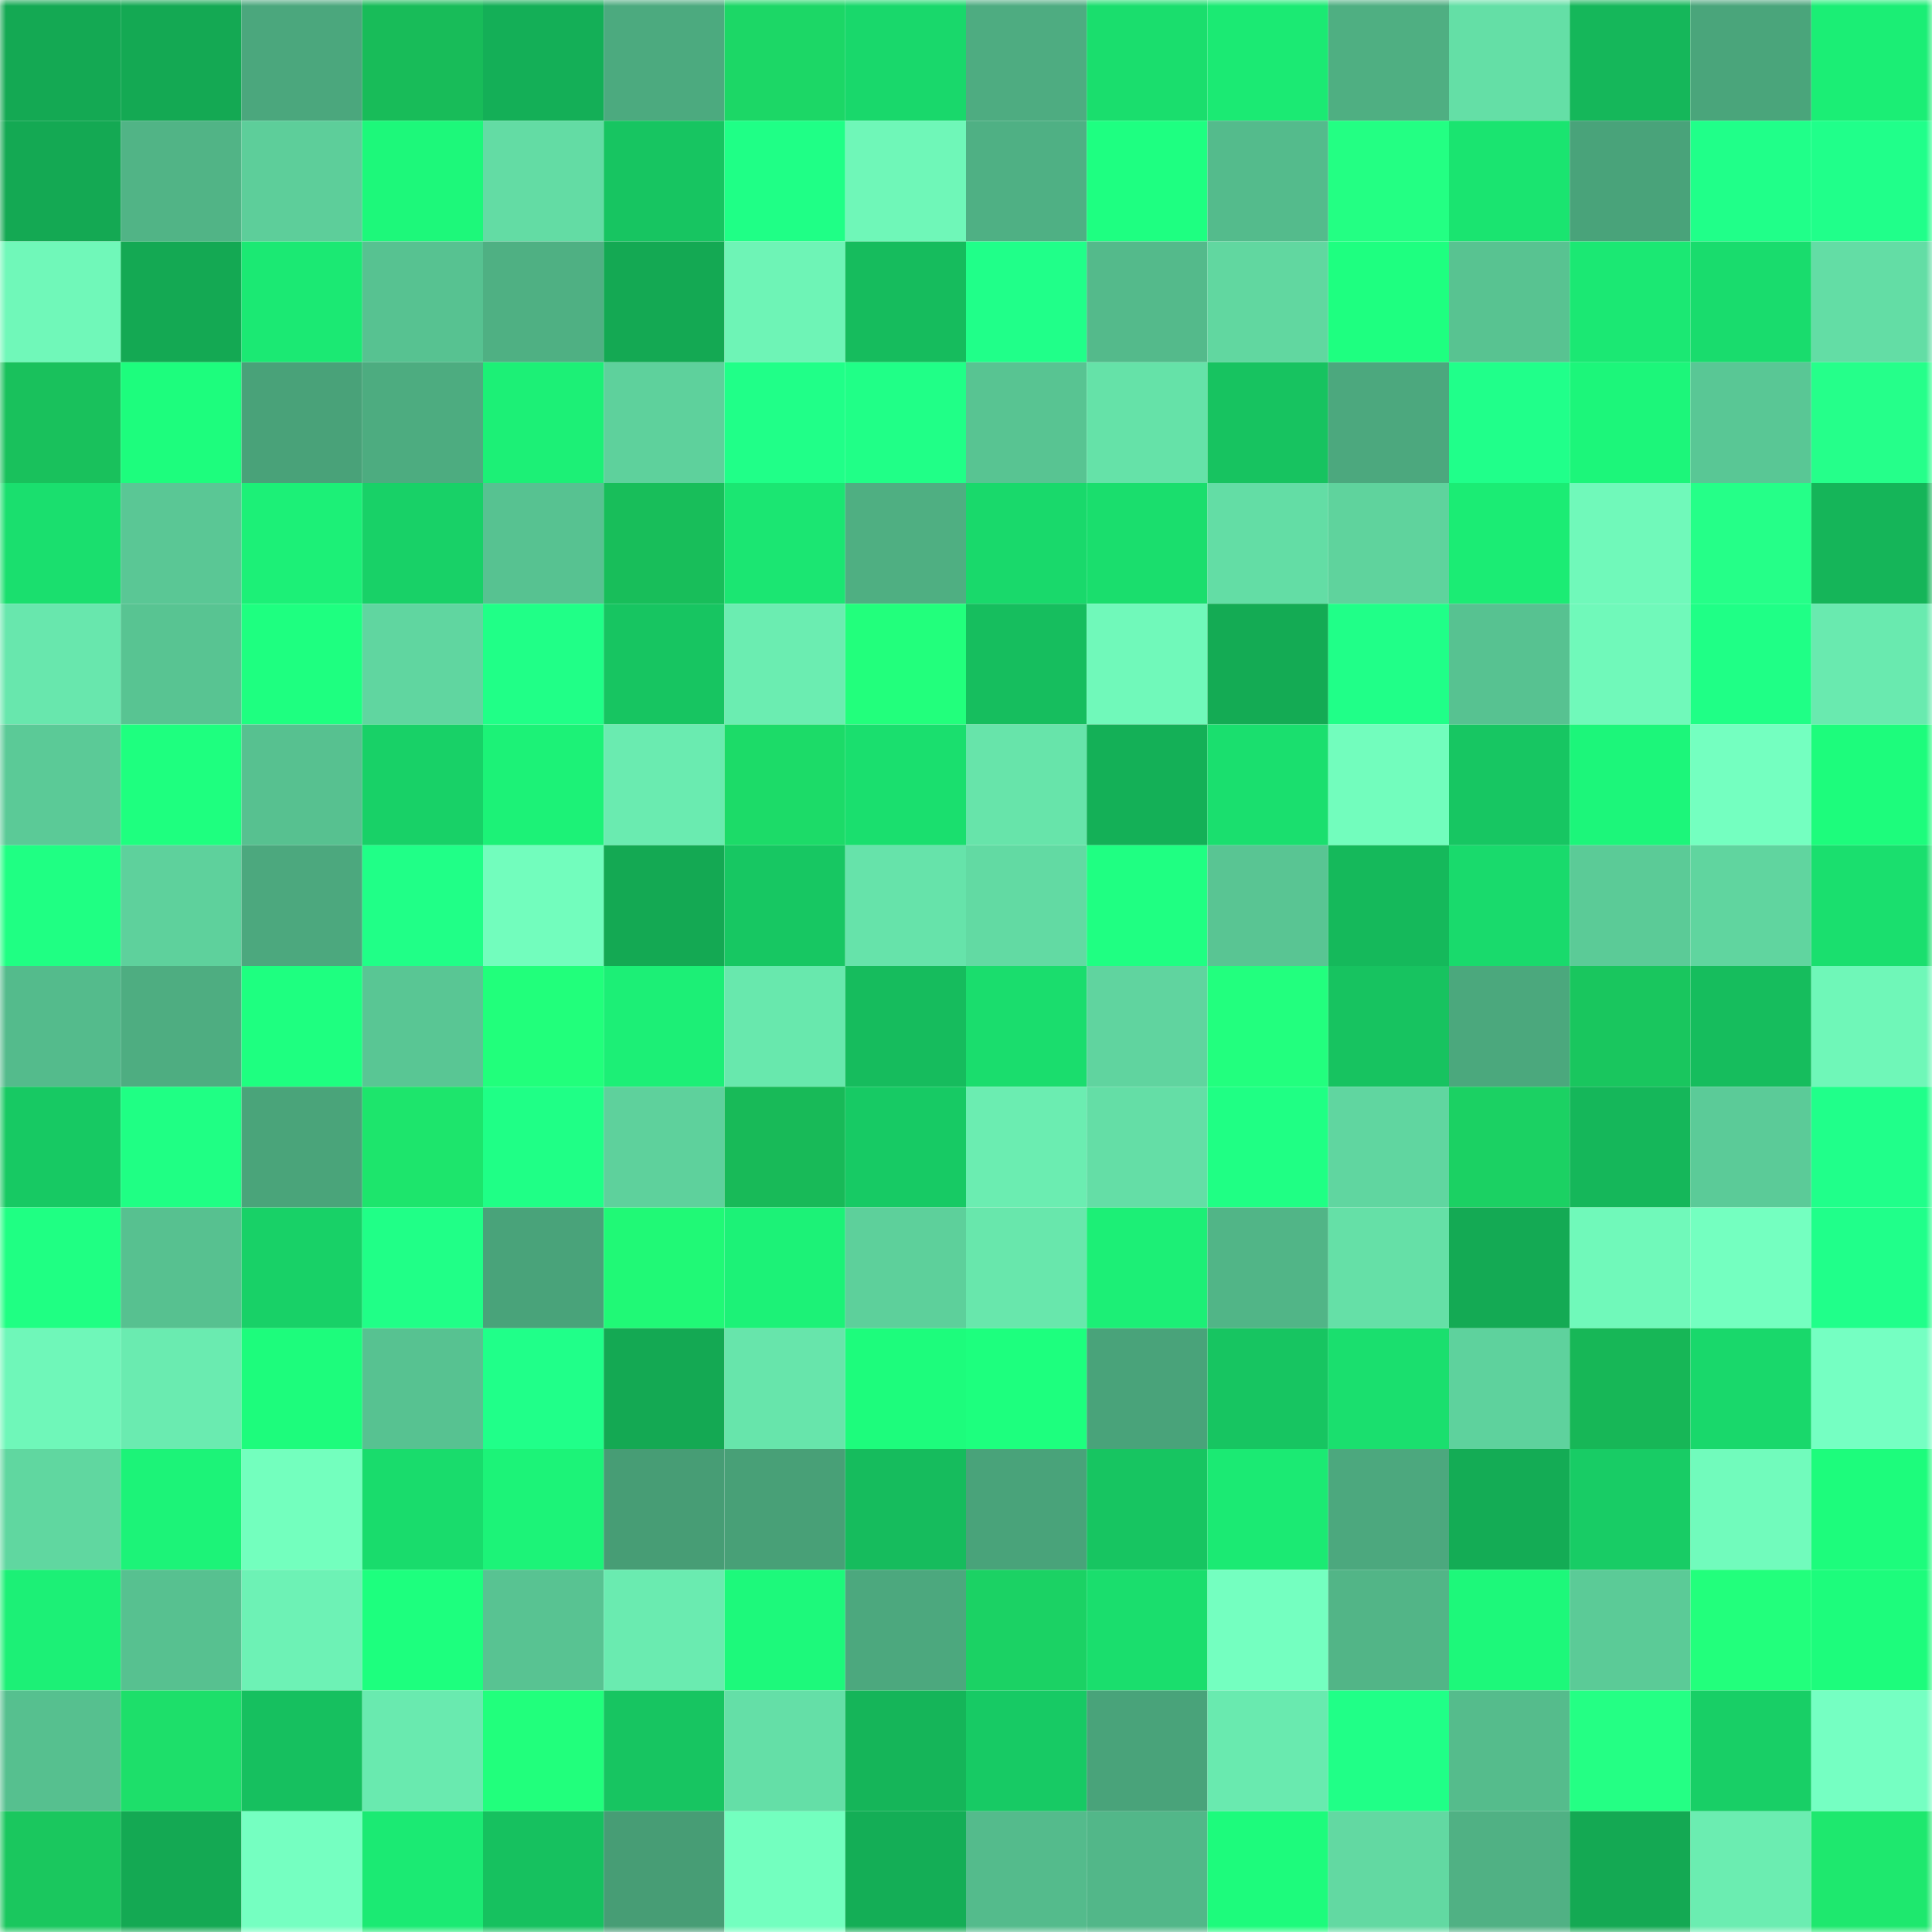 <svg viewBox="0 0 160 160" fill="none" role="img" xmlns="http://www.w3.org/2000/svg" width="240" height="240" name="lens%2Cwalter3ee.lens"><mask id="1375561766" mask-type="alpha" maskUnits="userSpaceOnUse" x="0" y="0" width="160" height="160"><rect width="160" height="160" fill="#FFFFFF"></rect></mask><g mask="url(#1375561766)"><rect x="0" y="0" width="10" height="10" fill="#14a953"></rect><rect x="10" y="0" width="10" height="10" fill="#14a953"></rect><rect x="20" y="0" width="10" height="10" fill="#4ba77d"></rect><rect x="30" y="0" width="10" height="10" fill="#18bc59"></rect><rect x="40" y="0" width="10" height="10" fill="#14af57"></rect><rect x="50" y="0" width="10" height="10" fill="#4caa7f"></rect><rect x="60" y="0" width="10" height="10" fill="#1cd766"></rect><rect x="70" y="0" width="10" height="10" fill="#19d86b"></rect><rect x="80" y="0" width="10" height="10" fill="#4eac81"></rect><rect x="90" y="0" width="10" height="10" fill="#1ade6d"></rect><rect x="100" y="0" width="10" height="10" fill="#1bea73"></rect><rect x="110" y="0" width="10" height="10" fill="#4faf82"></rect><rect x="120" y="0" width="10" height="10" fill="#64dfa6"></rect><rect x="130" y="0" width="10" height="10" fill="#15b75a"></rect><rect x="140" y="0" width="10" height="10" fill="#4aa57b"></rect><rect x="150" y="0" width="10" height="10" fill="#1bee75"></rect><rect x="0" y="10" width="10" height="10" fill="#14a953"></rect><rect x="10" y="10" width="10" height="10" fill="#51b486"></rect><rect x="20" y="10" width="10" height="10" fill="#5dce9a"></rect><rect x="30" y="10" width="10" height="10" fill="#1df87a"></rect><rect x="40" y="10" width="10" height="10" fill="#63dca4"></rect><rect x="50" y="10" width="10" height="10" fill="#17c561"></rect><rect x="60" y="10" width="10" height="10" fill="#1fff86"></rect><rect x="70" y="10" width="10" height="10" fill="#6ff7b8"></rect><rect x="80" y="10" width="10" height="10" fill="#4fb084"></rect><rect x="90" y="10" width="10" height="10" fill="#1eff81"></rect><rect x="100" y="10" width="10" height="10" fill="#54bb8c"></rect><rect x="110" y="10" width="10" height="10" fill="#23ff83"></rect><rect x="120" y="10" width="10" height="10" fill="#1ae470"></rect><rect x="130" y="10" width="10" height="10" fill="#49a37a"></rect><rect x="140" y="10" width="10" height="10" fill="#20ff89"></rect><rect x="150" y="10" width="10" height="10" fill="#20ff8a"></rect><rect x="0" y="20" width="10" height="10" fill="#70f8b9"></rect><rect x="10" y="20" width="10" height="10" fill="#14a953"></rect><rect x="20" y="20" width="10" height="10" fill="#1be973"></rect><rect x="30" y="20" width="10" height="10" fill="#57c291"></rect><rect x="40" y="20" width="10" height="10" fill="#4fb083"></rect><rect x="50" y="20" width="10" height="10" fill="#14a953"></rect><rect x="60" y="20" width="10" height="10" fill="#6ef4b6"></rect><rect x="70" y="20" width="10" height="10" fill="#16bc5d"></rect><rect x="80" y="20" width="10" height="10" fill="#20ff89"></rect><rect x="90" y="20" width="10" height="10" fill="#54ba8b"></rect><rect x="100" y="20" width="10" height="10" fill="#61d7a0"></rect><rect x="110" y="20" width="10" height="10" fill="#1eff80"></rect><rect x="120" y="20" width="10" height="10" fill="#58c391"></rect><rect x="130" y="20" width="10" height="10" fill="#1be873"></rect><rect x="140" y="20" width="10" height="10" fill="#19dc6d"></rect><rect x="150" y="20" width="10" height="10" fill="#63dda5"></rect><rect x="0" y="30" width="10" height="10" fill="#19c15c"></rect><rect x="10" y="30" width="10" height="10" fill="#1dfd7d"></rect><rect x="20" y="30" width="10" height="10" fill="#49a279"></rect><rect x="30" y="30" width="10" height="10" fill="#4dac80"></rect><rect x="40" y="30" width="10" height="10" fill="#1cf076"></rect><rect x="50" y="30" width="10" height="10" fill="#5ed19c"></rect><rect x="60" y="30" width="10" height="10" fill="#20ff88"></rect><rect x="70" y="30" width="10" height="10" fill="#20ff87"></rect><rect x="80" y="30" width="10" height="10" fill="#58c492"></rect><rect x="90" y="30" width="10" height="10" fill="#65e2a8"></rect><rect x="100" y="30" width="10" height="10" fill="#17c360"></rect><rect x="110" y="30" width="10" height="10" fill="#4ca87e"></rect><rect x="120" y="30" width="10" height="10" fill="#20ff8a"></rect><rect x="130" y="30" width="10" height="10" fill="#1cf67a"></rect><rect x="140" y="30" width="10" height="10" fill="#59c795"></rect><rect x="150" y="30" width="10" height="10" fill="#25ff8a"></rect><rect x="0" y="40" width="10" height="10" fill="#1adf6e"></rect><rect x="10" y="40" width="10" height="10" fill="#5ac795"></rect><rect x="20" y="40" width="10" height="10" fill="#1cf077"></rect><rect x="30" y="40" width="10" height="10" fill="#18d167"></rect><rect x="40" y="40" width="10" height="10" fill="#57c291"></rect><rect x="50" y="40" width="10" height="10" fill="#18be5a"></rect><rect x="60" y="40" width="10" height="10" fill="#1be672"></rect><rect x="70" y="40" width="10" height="10" fill="#4faf82"></rect><rect x="80" y="40" width="10" height="10" fill="#19d96b"></rect><rect x="90" y="40" width="10" height="10" fill="#1ade6d"></rect><rect x="100" y="40" width="10" height="10" fill="#63dda5"></rect><rect x="110" y="40" width="10" height="10" fill="#5fd39d"></rect><rect x="120" y="40" width="10" height="10" fill="#1bec74"></rect><rect x="130" y="40" width="10" height="10" fill="#70f9ba"></rect><rect x="140" y="40" width="10" height="10" fill="#25ff88"></rect><rect x="150" y="40" width="10" height="10" fill="#15b559"></rect><rect x="0" y="50" width="10" height="10" fill="#68e7ad"></rect><rect x="10" y="50" width="10" height="10" fill="#58c492"></rect><rect x="20" y="50" width="10" height="10" fill="#1eff80"></rect><rect x="30" y="50" width="10" height="10" fill="#60d6a0"></rect><rect x="40" y="50" width="10" height="10" fill="#20ff87"></rect><rect x="50" y="50" width="10" height="10" fill="#17c561"></rect><rect x="60" y="50" width="10" height="10" fill="#6bedb1"></rect><rect x="70" y="50" width="10" height="10" fill="#22ff7c"></rect><rect x="80" y="50" width="10" height="10" fill="#16be5e"></rect><rect x="90" y="50" width="10" height="10" fill="#70f9ba"></rect><rect x="100" y="50" width="10" height="10" fill="#14ab54"></rect><rect x="110" y="50" width="10" height="10" fill="#20ff88"></rect><rect x="120" y="50" width="10" height="10" fill="#57c291"></rect><rect x="130" y="50" width="10" height="10" fill="#70f9ba"></rect><rect x="140" y="50" width="10" height="10" fill="#1fff86"></rect><rect x="150" y="50" width="10" height="10" fill="#69eaaf"></rect><rect x="0" y="60" width="10" height="10" fill="#5bca97"></rect><rect x="10" y="60" width="10" height="10" fill="#1eff7f"></rect><rect x="20" y="60" width="10" height="10" fill="#57c190"></rect><rect x="30" y="60" width="10" height="10" fill="#18d167"></rect><rect x="40" y="60" width="10" height="10" fill="#1cf277"></rect><rect x="50" y="60" width="10" height="10" fill="#6aebb0"></rect><rect x="60" y="60" width="10" height="10" fill="#1cdb68"></rect><rect x="70" y="60" width="10" height="10" fill="#1adf6e"></rect><rect x="80" y="60" width="10" height="10" fill="#67e4aa"></rect><rect x="90" y="60" width="10" height="10" fill="#14b057"></rect><rect x="100" y="60" width="10" height="10" fill="#1adf6e"></rect><rect x="110" y="60" width="10" height="10" fill="#72fdbd"></rect><rect x="120" y="60" width="10" height="10" fill="#17c662"></rect><rect x="130" y="60" width="10" height="10" fill="#1cf67a"></rect><rect x="140" y="60" width="10" height="10" fill="#74ffc0"></rect><rect x="150" y="60" width="10" height="10" fill="#1dfc7c"></rect><rect x="0" y="70" width="10" height="10" fill="#1fff83"></rect><rect x="10" y="70" width="10" height="10" fill="#5ed19c"></rect><rect x="20" y="70" width="10" height="10" fill="#4ca87e"></rect><rect x="30" y="70" width="10" height="10" fill="#20ff87"></rect><rect x="40" y="70" width="10" height="10" fill="#72fdbd"></rect><rect x="50" y="70" width="10" height="10" fill="#14a953"></rect><rect x="60" y="70" width="10" height="10" fill="#17c762"></rect><rect x="70" y="70" width="10" height="10" fill="#66e3aa"></rect><rect x="80" y="70" width="10" height="10" fill="#62daa3"></rect><rect x="90" y="70" width="10" height="10" fill="#1fff82"></rect><rect x="100" y="70" width="10" height="10" fill="#59c593"></rect><rect x="110" y="70" width="10" height="10" fill="#15b95b"></rect><rect x="120" y="70" width="10" height="10" fill="#19da6c"></rect><rect x="130" y="70" width="10" height="10" fill="#5bcb97"></rect><rect x="140" y="70" width="10" height="10" fill="#60d59f"></rect><rect x="150" y="70" width="10" height="10" fill="#1adf6e"></rect><rect x="0" y="80" width="10" height="10" fill="#54bb8c"></rect><rect x="10" y="80" width="10" height="10" fill="#4ead81"></rect><rect x="20" y="80" width="10" height="10" fill="#1eff80"></rect><rect x="30" y="80" width="10" height="10" fill="#59c694"></rect><rect x="40" y="80" width="10" height="10" fill="#21ff7b"></rect><rect x="50" y="80" width="10" height="10" fill="#1cef76"></rect><rect x="60" y="80" width="10" height="10" fill="#68e8ad"></rect><rect x="70" y="80" width="10" height="10" fill="#16bc5d"></rect><rect x="80" y="80" width="10" height="10" fill="#1add6d"></rect><rect x="90" y="80" width="10" height="10" fill="#60d49f"></rect><rect x="100" y="80" width="10" height="10" fill="#22ff7e"></rect><rect x="110" y="80" width="10" height="10" fill="#17c360"></rect><rect x="120" y="80" width="10" height="10" fill="#4ba87d"></rect><rect x="130" y="80" width="10" height="10" fill="#19c65e"></rect><rect x="140" y="80" width="10" height="10" fill="#16bd5d"></rect><rect x="150" y="80" width="10" height="10" fill="#6ff7b8"></rect><rect x="0" y="90" width="10" height="10" fill="#17c963"></rect><rect x="10" y="90" width="10" height="10" fill="#1fff84"></rect><rect x="20" y="90" width="10" height="10" fill="#4aa47a"></rect><rect x="30" y="90" width="10" height="10" fill="#1de56c"></rect><rect x="40" y="90" width="10" height="10" fill="#1fff86"></rect><rect x="50" y="90" width="10" height="10" fill="#5ed19c"></rect><rect x="60" y="90" width="10" height="10" fill="#18ba58"></rect><rect x="70" y="90" width="10" height="10" fill="#17ca64"></rect><rect x="80" y="90" width="10" height="10" fill="#6bedb1"></rect><rect x="90" y="90" width="10" height="10" fill="#64dea6"></rect><rect x="100" y="90" width="10" height="10" fill="#1fff84"></rect><rect x="110" y="90" width="10" height="10" fill="#60d6a0"></rect><rect x="120" y="90" width="10" height="10" fill="#1bd163"></rect><rect x="130" y="90" width="10" height="10" fill="#15b75a"></rect><rect x="140" y="90" width="10" height="10" fill="#5bcb98"></rect><rect x="150" y="90" width="10" height="10" fill="#20ff8a"></rect><rect x="0" y="100" width="10" height="10" fill="#1fff83"></rect><rect x="10" y="100" width="10" height="10" fill="#57c190"></rect><rect x="20" y="100" width="10" height="10" fill="#18d167"></rect><rect x="30" y="100" width="10" height="10" fill="#20ff87"></rect><rect x="40" y="100" width="10" height="10" fill="#49a37a"></rect><rect x="50" y="100" width="10" height="10" fill="#20f976"></rect><rect x="60" y="100" width="10" height="10" fill="#1cf277"></rect><rect x="70" y="100" width="10" height="10" fill="#5dd09b"></rect><rect x="80" y="100" width="10" height="10" fill="#68e7ac"></rect><rect x="90" y="100" width="10" height="10" fill="#1cef76"></rect><rect x="100" y="100" width="10" height="10" fill="#51b587"></rect><rect x="110" y="100" width="10" height="10" fill="#65e0a7"></rect><rect x="120" y="100" width="10" height="10" fill="#14aa54"></rect><rect x="130" y="100" width="10" height="10" fill="#70f9ba"></rect><rect x="140" y="100" width="10" height="10" fill="#74ffc0"></rect><rect x="150" y="100" width="10" height="10" fill="#20ff8a"></rect><rect x="0" y="110" width="10" height="10" fill="#6ff7b9"></rect><rect x="10" y="110" width="10" height="10" fill="#6aebb0"></rect><rect x="20" y="110" width="10" height="10" fill="#1dfc7c"></rect><rect x="30" y="110" width="10" height="10" fill="#57c291"></rect><rect x="40" y="110" width="10" height="10" fill="#20ff89"></rect><rect x="50" y="110" width="10" height="10" fill="#14a953"></rect><rect x="60" y="110" width="10" height="10" fill="#67e5ab"></rect><rect x="70" y="110" width="10" height="10" fill="#1dfc7c"></rect><rect x="80" y="110" width="10" height="10" fill="#1dff7e"></rect><rect x="90" y="110" width="10" height="10" fill="#49a37a"></rect><rect x="100" y="110" width="10" height="10" fill="#17c561"></rect><rect x="110" y="110" width="10" height="10" fill="#1adf6e"></rect><rect x="120" y="110" width="10" height="10" fill="#5ed29d"></rect><rect x="130" y="110" width="10" height="10" fill="#17b757"></rect><rect x="140" y="110" width="10" height="10" fill="#19d86b"></rect><rect x="150" y="110" width="10" height="10" fill="#75ffc2"></rect><rect x="0" y="120" width="10" height="10" fill="#60d7a0"></rect><rect x="10" y="120" width="10" height="10" fill="#1cf378"></rect><rect x="20" y="120" width="10" height="10" fill="#73ffbe"></rect><rect x="30" y="120" width="10" height="10" fill="#19dc6c"></rect><rect x="40" y="120" width="10" height="10" fill="#1cf378"></rect><rect x="50" y="120" width="10" height="10" fill="#479d75"></rect><rect x="60" y="120" width="10" height="10" fill="#48a077"></rect><rect x="70" y="120" width="10" height="10" fill="#16bc5d"></rect><rect x="80" y="120" width="10" height="10" fill="#49a37a"></rect><rect x="90" y="120" width="10" height="10" fill="#17c561"></rect><rect x="100" y="120" width="10" height="10" fill="#1bea73"></rect><rect x="110" y="120" width="10" height="10" fill="#4ca87e"></rect><rect x="120" y="120" width="10" height="10" fill="#14ac55"></rect><rect x="130" y="120" width="10" height="10" fill="#18cc65"></rect><rect x="140" y="120" width="10" height="10" fill="#71fbbc"></rect><rect x="150" y="120" width="10" height="10" fill="#1dfc7c"></rect><rect x="0" y="130" width="10" height="10" fill="#1cf076"></rect><rect x="10" y="130" width="10" height="10" fill="#57c190"></rect><rect x="20" y="130" width="10" height="10" fill="#6df2b5"></rect><rect x="30" y="130" width="10" height="10" fill="#1dff7e"></rect><rect x="40" y="130" width="10" height="10" fill="#58c392"></rect><rect x="50" y="130" width="10" height="10" fill="#6aebb0"></rect><rect x="60" y="130" width="10" height="10" fill="#1df97b"></rect><rect x="70" y="130" width="10" height="10" fill="#4ca87e"></rect><rect x="80" y="130" width="10" height="10" fill="#1bd264"></rect><rect x="90" y="130" width="10" height="10" fill="#1ade6d"></rect><rect x="100" y="130" width="10" height="10" fill="#74ffc0"></rect><rect x="110" y="130" width="10" height="10" fill="#52b587"></rect><rect x="120" y="130" width="10" height="10" fill="#1df87a"></rect><rect x="130" y="130" width="10" height="10" fill="#5bcb97"></rect><rect x="140" y="130" width="10" height="10" fill="#22ff7c"></rect><rect x="150" y="130" width="10" height="10" fill="#1dfc7c"></rect><rect x="0" y="140" width="10" height="10" fill="#56c08f"></rect><rect x="10" y="140" width="10" height="10" fill="#1ddf6a"></rect><rect x="20" y="140" width="10" height="10" fill="#16c05f"></rect><rect x="30" y="140" width="10" height="10" fill="#69eaaf"></rect><rect x="40" y="140" width="10" height="10" fill="#21ff7c"></rect><rect x="50" y="140" width="10" height="10" fill="#17c561"></rect><rect x="60" y="140" width="10" height="10" fill="#64dfa7"></rect><rect x="70" y="140" width="10" height="10" fill="#15b559"></rect><rect x="80" y="140" width="10" height="10" fill="#17ca64"></rect><rect x="90" y="140" width="10" height="10" fill="#49a37a"></rect><rect x="100" y="140" width="10" height="10" fill="#69eaaf"></rect><rect x="110" y="140" width="10" height="10" fill="#20ff87"></rect><rect x="120" y="140" width="10" height="10" fill="#55bc8c"></rect><rect x="130" y="140" width="10" height="10" fill="#24ff84"></rect><rect x="140" y="140" width="10" height="10" fill="#18cf66"></rect><rect x="150" y="140" width="10" height="10" fill="#75ffc2"></rect><rect x="0" y="150" width="10" height="10" fill="#1ac75e"></rect><rect x="10" y="150" width="10" height="10" fill="#14a953"></rect><rect x="20" y="150" width="10" height="10" fill="#75ffc1"></rect><rect x="30" y="150" width="10" height="10" fill="#1bea73"></rect><rect x="40" y="150" width="10" height="10" fill="#16c15f"></rect><rect x="50" y="150" width="10" height="10" fill="#479d75"></rect><rect x="60" y="150" width="10" height="10" fill="#73ffbf"></rect><rect x="70" y="150" width="10" height="10" fill="#14ae56"></rect><rect x="80" y="150" width="10" height="10" fill="#54bb8c"></rect><rect x="90" y="150" width="10" height="10" fill="#52b789"></rect><rect x="100" y="150" width="10" height="10" fill="#1dfb7c"></rect><rect x="110" y="150" width="10" height="10" fill="#62d9a2"></rect><rect x="120" y="150" width="10" height="10" fill="#50b184"></rect><rect x="130" y="150" width="10" height="10" fill="#14a953"></rect><rect x="140" y="150" width="10" height="10" fill="#6bedb1"></rect><rect x="150" y="150" width="10" height="10" fill="#1ee86e"></rect></g></svg>